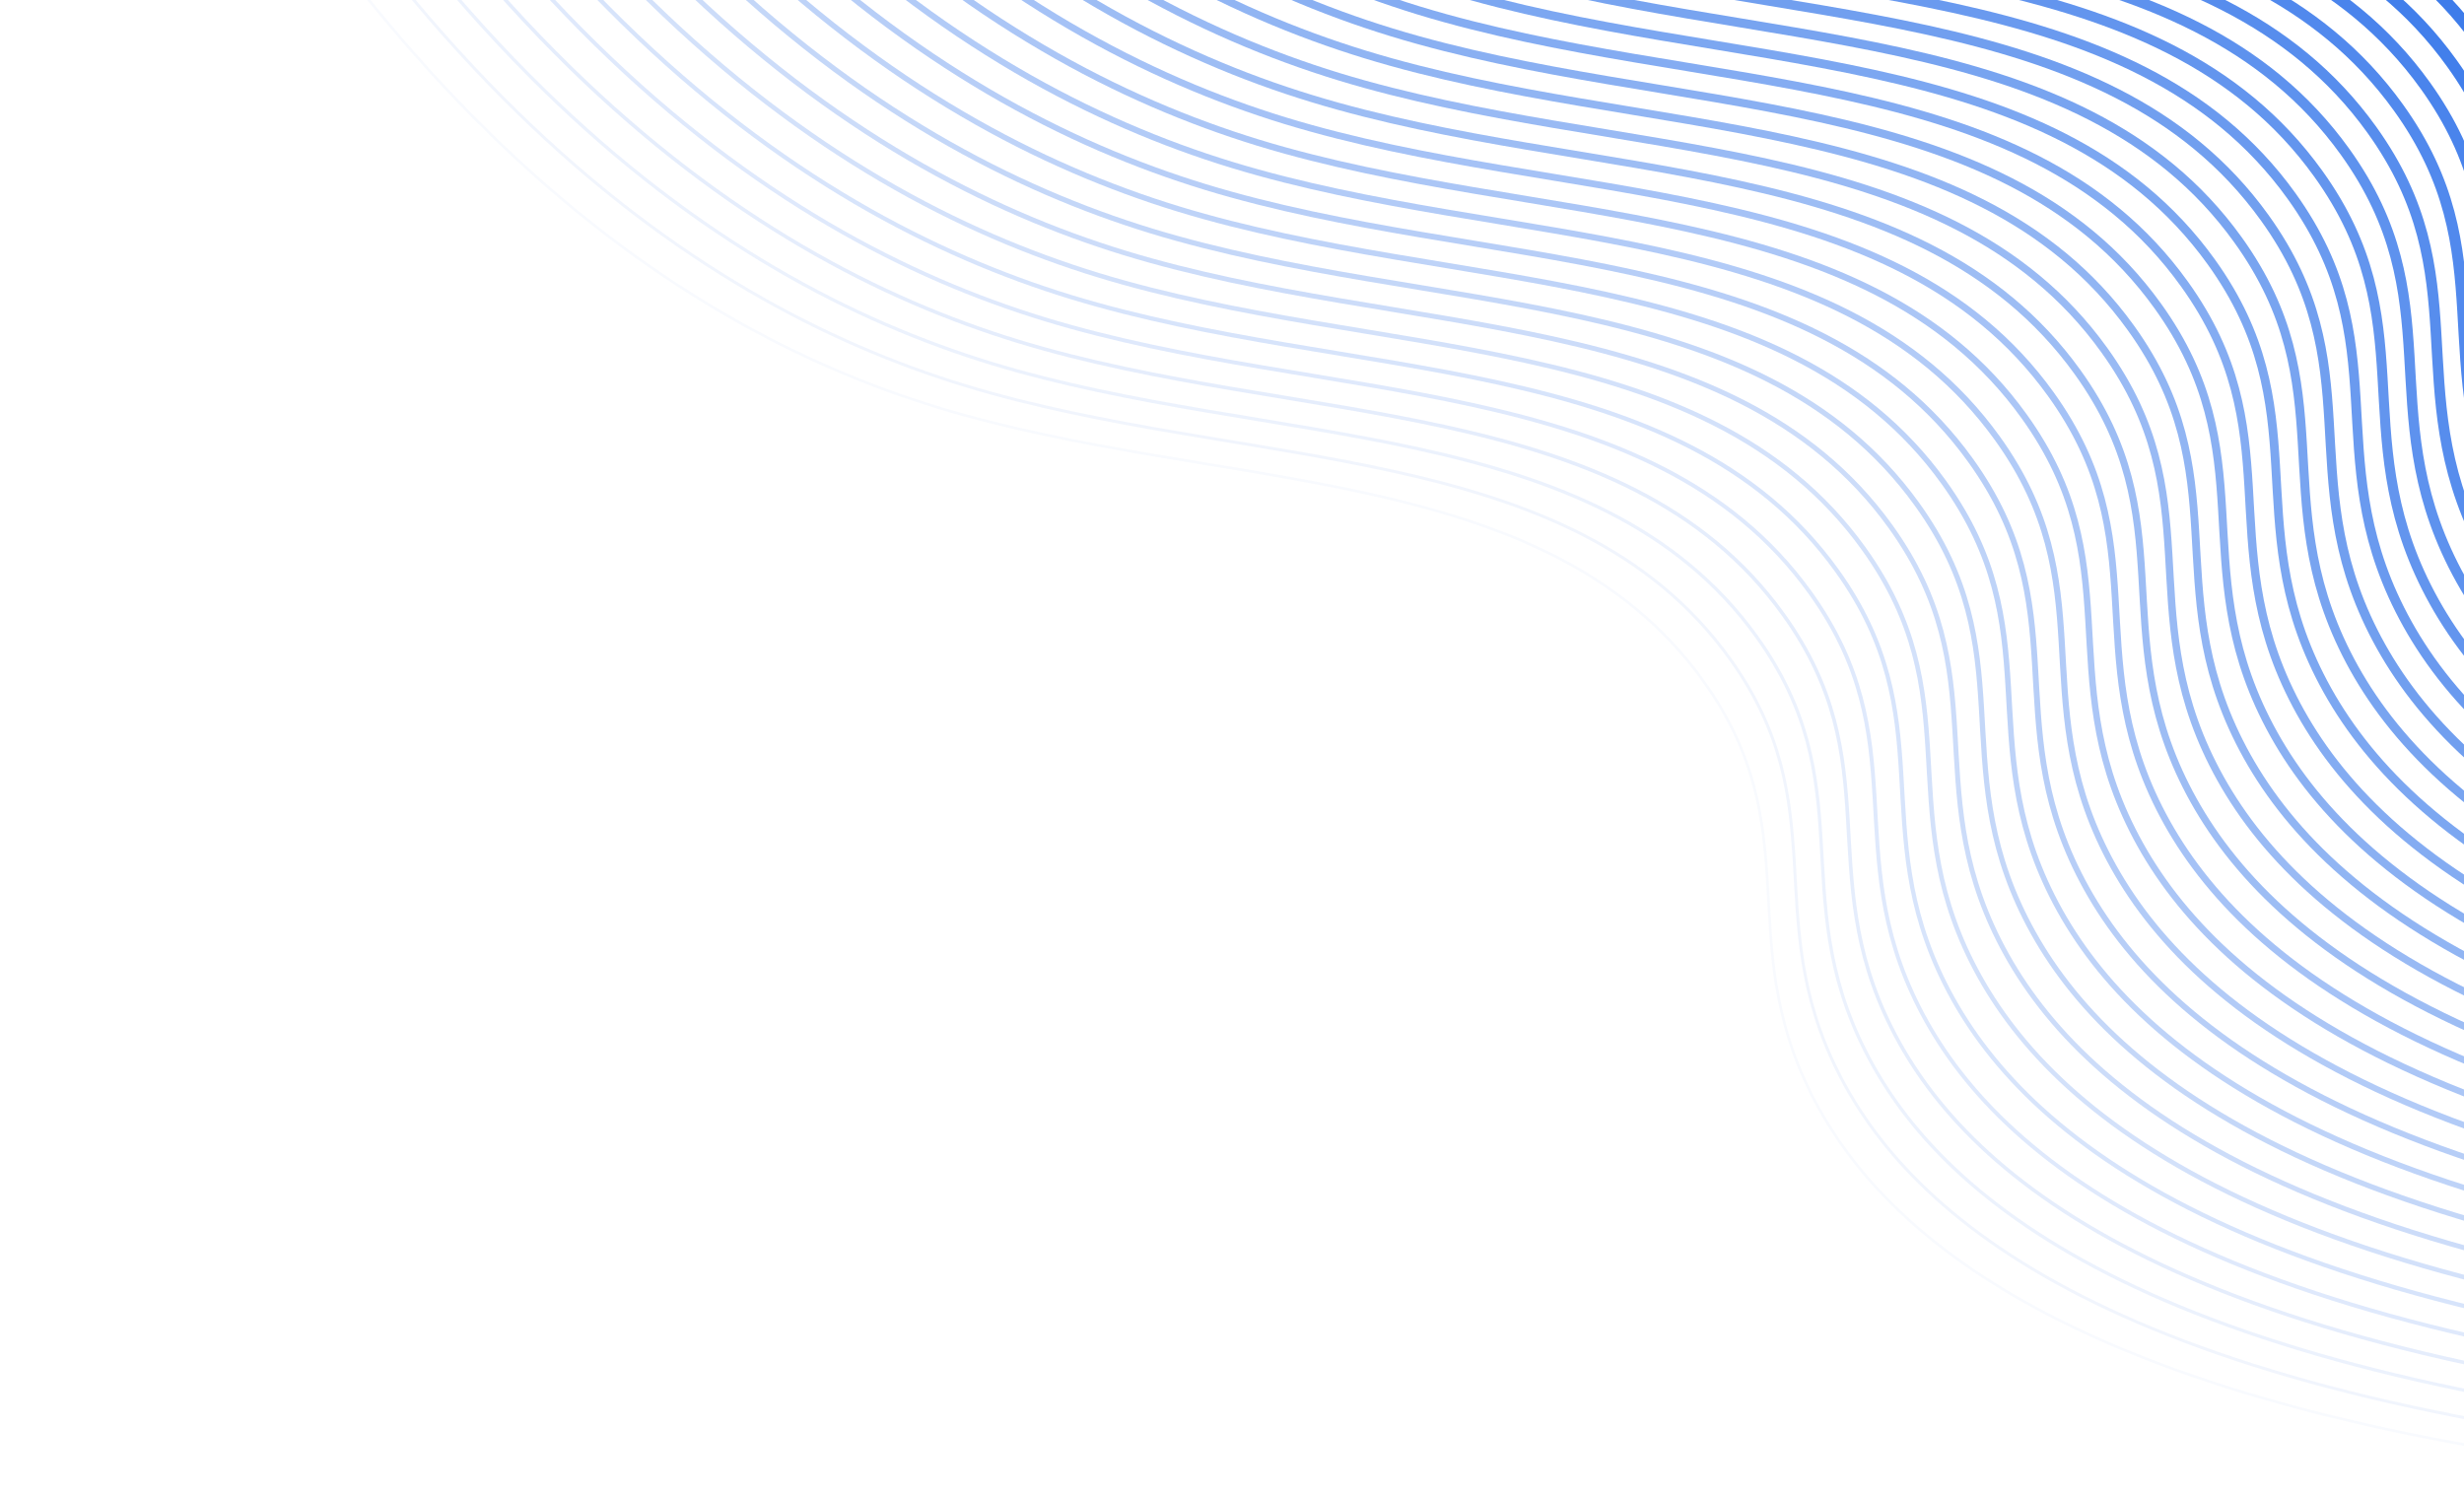 <?xml version="1.0"?>
<svg xmlns="http://www.w3.org/2000/svg" width="560" height="340" fill="none">
  <g clip-path="url(#a)" stroke="#1762E6" stroke-miterlimit="10">
    <path opacity=".03" d="M6.078-134.989C71.968 20.833 151.37 73.687 213.013 92.569c63.646 19.479 137.902 11.793 174.088 62.19 24.088 33.527 6.679 58.487 24.635 94.057 17.628 34.933 66.921 75.257 213.505 87.99" stroke-width=".598"/>
    <path opacity=".06" d="M12.155-139.996C78.045 15.826 157.447 68.681 219.09 87.563c63.646 19.489 137.957 11.793 174.088 62.199 24.088 33.527 6.679 58.478 24.636 94.058 17.627 34.943 66.92 75.256 213.504 87.989" stroke-width=".671"/>
    <path opacity=".08" d="M18.23-145.012C84.123 10.82 163.525 63.664 225.167 82.547c63.647 19.489 137.902 11.802 174.089 62.199 24.087 33.527 6.679 58.488 24.635 94.058 17.628 34.933 66.92 75.256 213.505 87.989" stroke-width=".745"/>
    <path opacity=".11" d="M24.307-150.019C90.197 5.804 169.6 58.658 231.242 77.541c63.647 19.478 137.957 11.792 174.089 62.188 24.088 33.527 6.679 58.488 24.635 94.058 17.628 34.943 66.92 75.256 213.505 87.99" stroke-width=".818"/>
    <path opacity=".14" d="M30.383-155.035C96.274.787 175.676 53.642 237.32 72.524c63.646 19.489 137.902 11.792 174.088 62.199 24.088 33.527 6.679 58.478 24.635 94.058 17.628 34.943 66.92 75.266 213.505 87.989" stroke-width=".891"/>
    <path opacity=".17" d="M36.46-160.041C102.351-4.219 181.753 48.635 243.396 67.517c63.646 19.48 137.902 11.793 174.088 62.19 24.088 33.527 6.679 58.487 24.635 94.057 17.628 34.933 66.92 75.257 213.505 87.99" stroke-width=".965"/>
    <path opacity=".19" d="M42.538-165.058C108.428-9.236 187.83 43.618 249.472 62.501 313.108 81.99 387.364 74.293 423.561 124.7c24.088 33.527 6.679 58.478 24.635 94.058 17.628 34.943 66.92 75.256 213.505 87.989" stroke-width="1.038"/>
    <path opacity=".22" d="M48.635-170.074C114.526-14.242 193.928 38.602 255.57 57.485c63.614 19.479 137.87 11.823 174.089 62.189 24.088 33.527 6.679 58.488 24.635 94.058 17.628 34.932 66.92 75.256 213.505 87.989" stroke-width="1.112"/>
    <path opacity=".25" d="M54.69-175.08C120.583-19.258 199.985 33.596 261.627 52.479c63.636 19.479 137.891 11.792 174.089 62.189 24.087 33.527 6.678 58.488 24.635 94.058 17.628 34.943 66.92 75.256 213.504 87.989" stroke-width="1.185"/>
    <path opacity=".28" d="M60.767-180.096C126.658-24.274 206.06 28.58 267.702 47.462c63.636 19.49 137.892 11.793 174.089 62.2 24.087 33.527 6.679 58.477 24.635 94.057 17.628 34.943 66.92 75.267 213.505 87.99" stroke-width="1.248"/>
    <path opacity=".31" d="M66.844-185.103C132.735-29.281 212.137 23.574 273.78 42.456c63.636 19.489 137.892 11.802 174.089 62.199 24.088 33.527 6.679 58.488 24.635 94.058 17.628 34.933 66.92 75.256 213.505 87.989" stroke-width="1.321"/>
    <path opacity=".33" d="M72.932-190.119C138.812-34.297 218.214 18.557 279.867 37.44c63.636 19.489 137.892 11.792 174.089 62.199 24.088 33.527 6.679 58.477 24.635 94.058 17.628 34.942 66.92 75.256 213.505 87.989" stroke-width="1.395"/>
    <path opacity=".36" d="M79.008-195.136C144.888-39.304 224.29 13.541 285.944 32.423c63.635 19.49 137.891 11.803 174.088 62.2 24.088 33.526 6.679 58.487 24.635 94.057 17.628 34.933 66.92 75.256 213.505 87.989" stroke-width="1.468"/>
    <path opacity=".39" d="M85.084-200.142C150.964-44.32 230.366 8.535 292.02 27.417c63.635 19.479 137.891 11.793 174.088 62.19 24.088 33.526 6.679 58.487 24.635 94.057 17.639 34.943 66.92 75.256 213.505 87.989" stroke-width="1.542"/>
    <path opacity=".42" d="M91.16-205.158C157.03-49.336 236.443 3.569 298.086 22.39c63.635 19.49 137.891 11.793 174.089 62.2 24.087 33.527 6.678 58.477 24.635 94.058 17.638 34.942 66.92 75.266 213.504 87.989" stroke-width="1.615"/>
    <path opacity=".44" d="M97.24-210.165C163.12-54.343 242.52-1.488 304.175 17.395c63.635 19.488 137.891 11.802 174.088 62.199 24.088 33.527 6.679 58.487 24.636 94.057 17.638 34.933 66.92 75.256 213.504 87.99" stroke-width="1.688"/>
    <path opacity=".47" d="M103.315-215.181C169.195-59.359 248.597-6.505 310.251 12.378c63.569 19.51 137.88 11.782 174.066 62.19 24.088 33.526 6.679 58.477 24.635 94.057 17.639 34.943 66.92 75.256 213.505 87.989" stroke-width="1.762"/>
    <path opacity=".5" d="M109.391-220.197C175.271-64.375 254.673-11.521 316.326 7.361c63.636 19.49 137.892 11.803 174.089 62.2 24.088 33.527 6.679 58.487 24.635 94.057 17.639 34.933 66.92 75.257 213.505 87.99" stroke-width="1.835"/>
    <path opacity=".53" d="M115.424-225.204C181.304-69.382 260.706-16.527 322.36 2.355c63.668 19.469 137.956 11.782 174.088 62.179 24.088 33.527 6.679 58.488 24.635 94.058 17.639 34.943 66.92 75.256 213.505 87.989" stroke-width="1.909"/>
    <path opacity=".56" d="M121.545-230.22C187.425-74.398 266.827-21.544 328.481-2.661c63.635 19.489 137.891 11.792 174.088 62.2 24.088 33.526 6.679 58.477 24.635 94.057 17.639 34.943 66.92 75.266 213.505 87.989" stroke-width="1.982"/>
    <path opacity=".58" d="M127.622-235.227C193.502-79.405 272.904-26.56 334.558-7.667 398.193 11.82 472.449 4.134 508.646 54.531c24.088 33.526 6.679 58.487 24.635 94.057 17.639 34.933 66.92 75.256 213.505 87.99" stroke-width="2.055"/>
    <path opacity=".61" d="M133.698-240.243C199.578-84.421 278.979-31.566 340.633-12.684c63.635 19.479 137.891 11.792 174.088 62.2 24.088 33.526 6.679 58.477 24.636 94.057 17.638 34.943 66.92 75.256 213.504 87.989" stroke-width="2.129"/>
    <path opacity=".64" d="M139.775-245.229C205.655-89.477 285.057-36.583 346.699-17.67c63.636 19.49 137.892 11.793 174.089 62.2 24.088 33.526 6.679 58.477 24.635 94.057 17.639 34.943 66.92 75.266 213.505 87.989" stroke-width="2.202"/>
    <path opacity=".67" d="M145.851-250.286C211.775-94.443 291.133-41.589 352.775-22.726c63.636 19.478 137.892 11.792 174.089 62.188 24.088 33.527 6.679 58.488 24.635 94.058 17.639 34.943 66.92 75.256 213.505 87.989" stroke-width="2.276"/>
    <path opacity=".69" d="M151.928-255.282C217.808-99.46 297.21-46.606 358.863-27.723c63.636 19.489 137.892 11.792 174.089 62.199 24.088 33.527 6.679 58.477 24.635 94.058 17.639 34.942 66.92 75.266 213.505 87.989" stroke-width="2.349"/>
    <path opacity=".72" d="M158.005-260.288c65.88 155.822 145.282 208.666 206.936 227.559C428.576-13.24 502.832-20.928 539.029 29.47c24.088 33.527 6.679 58.488 24.635 94.058 17.639 34.932 66.92 75.256 213.505 87.989" stroke-width="2.422"/>
    <path opacity=".75" d="M164.081-265.305c65.88 155.823 145.282 208.677 206.935 227.56 63.636 19.478 137.892 11.792 174.089 62.199 24.088 33.527 6.679 58.477 24.635 94.057 17.584 34.923 66.854 75.196 213.472 87.969" stroke-width="2.496"/>
    <path opacity=".78" d="M170.169-270.322c65.88 155.823 145.282 208.677 206.936 227.56C440.74-23.275 515.007-30.97 551.193 19.436c24.088 33.526 6.679 58.477 24.635 94.057 17.639 34.943 66.92 75.267 213.505 87.99" stroke-width="2.559"/>
    <path opacity=".81" d="M176.235-275.328c65.88 155.823 145.282 208.677 206.935 227.56C446.805-28.29 521.127-35.977 557.259 14.42c24.087 33.526 6.678 58.487 24.635 94.057 17.639 34.943 66.92 75.256 213.504 87.99" stroke-width="2.632"/>
    <path opacity=".83" d="M182.312-280.344c65.88 155.822 145.282 208.676 206.935 227.559 63.636 19.489 137.902 11.792 174.089 62.2 24.087 33.526 6.679 58.477 24.635 94.057 17.639 34.943 66.92 75.266 213.505 87.989" stroke-width="2.706"/>
    <path opacity=".86" d="M188.388-285.35C254.268-129.528 333.67-76.684 395.323-57.791c63.636 19.489 137.903 11.803 174.089 62.2 24.088 33.526 6.679 58.487 24.635 94.057 17.639 34.933 66.92 75.256 213.505 87.989" stroke-width="2.779"/>
    <path opacity=".89" d="M194.465-290.366C260.345-134.544 339.747-81.69 401.401-62.808c63.635 19.48 137.902 11.793 174.088 62.2 24.088 33.527 6.679 58.477 24.635 94.058 17.639 34.942 66.92 75.256 213.505 87.989" stroke-width="2.852"/>
    <path opacity=".92" d="M200.542-295.382C266.422-139.56 345.824-86.706 407.478-67.824c63.635 19.49 137.902 11.793 174.088 62.2 24.088 33.527 6.679 58.477 24.635 94.057 17.639 34.943 66.92 75.267 213.505 87.99" stroke-width="2.926"/>
    <path opacity=".94" d="M206.619-300.389C272.498-144.567 351.9-91.713 413.554-72.83c63.635 19.479 137.957 11.792 174.088 62.189 24.088 33.527 6.679 58.488 24.636 94.058 17.638 34.943 66.92 75.256 213.504 87.989" stroke-width="2.999"/>
    <path opacity=".97" d="M212.695-305.405C278.575-149.583 357.976-96.729 419.63-77.847c63.635 19.49 137.902 11.793 174.089 62.2 24.087 33.527 6.678 58.477 24.635 94.057 17.638 34.943 66.92 75.267 213.504 87.99" stroke-width="3.073"/>
    <path d="M218.771-310.412c65.88 155.822 145.282 208.666 206.936 227.559 63.635 19.489 137.957 11.803 174.088 62.2 24.088 33.526 6.679 58.487 24.635 94.057 17.639 34.912 66.91 75.236 213.472 87.939" stroke-width="3.146"/>
  </g>
  <defs>
    <clipPath id="a">
      <path fill="#fff" transform="matrix(-1 0 0 1 560 0)" d="M0 0H560V340H0z"/>
    </clipPath>
  </defs>
</svg>
